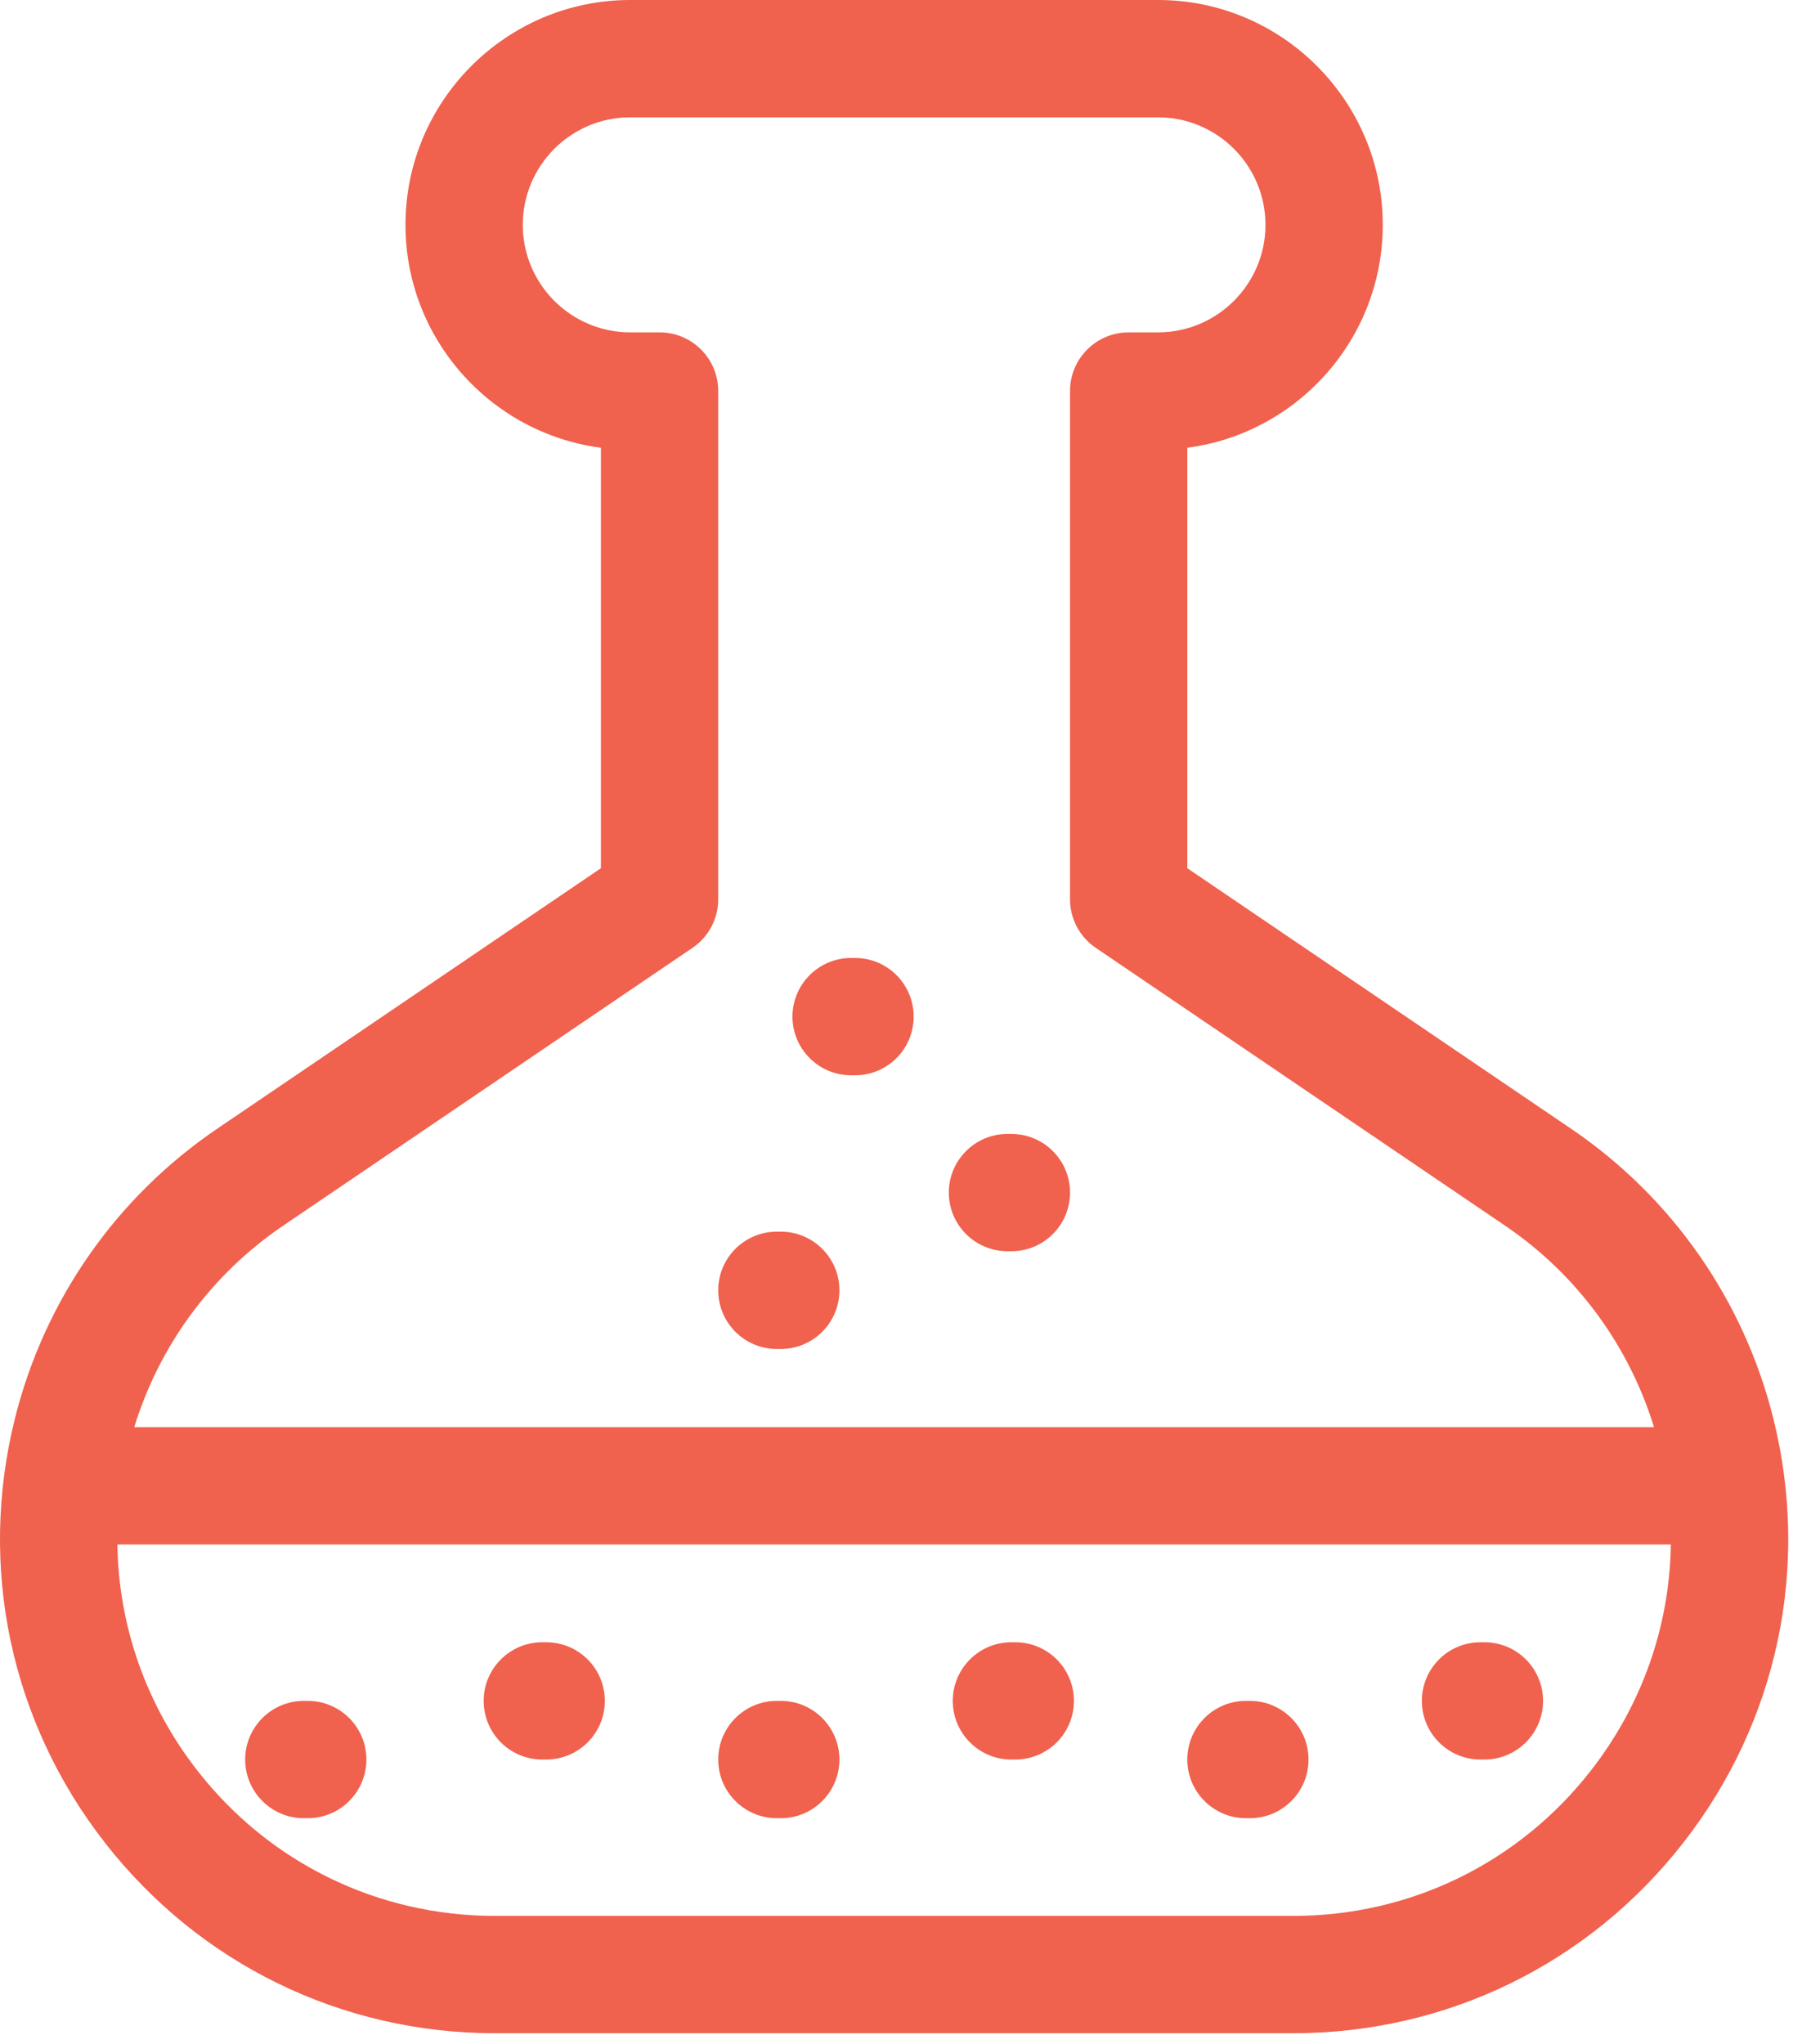 <?xml version="1.0" encoding="UTF-8"?>
<svg width="39px" height="44px" viewBox="0 0 39 44" version="1.1" xmlns="http://www.w3.org/2000/svg" xmlns:xlink="http://www.w3.org/1999/xlink">
    <!-- Generator: sketchtool 55.2 (78181) - https://sketchapp.com -->
    <title>4A8428DE-F984-48DE-BDC1-186A3EFAF817</title>
    <desc>Created with sketchtool.</desc>
    <g id="12.GO-fit-LAB" stroke="none" stroke-width="1" fill="none" fill-rule="evenodd">
        <g id="GOfit-Desktop-GOfitLAB" transform="translate(-154, -782)" fill="#F0614E" fill-rule="nonzero">
            <g id="1327491-copy-4" transform="translate(154, 782)">
                <path d="M38.187,30.534 C37.551,27.988 36.004,25.774 33.832,24.301 L25.569,18.693 L25.569,9.64 C27.941,9.33 29.778,7.296 29.778,4.841 C29.778,2.172 27.607,0 24.938,0 L13.572,0 C10.904,0 8.732,2.172 8.732,4.841 C8.732,7.296 10.569,9.33 12.941,9.64 L12.941,18.693 L4.678,24.301 C2.506,25.774 0.96,27.988 0.323,30.534 C-0.479,33.74 0.228,37.073 2.262,39.677 C4.295,42.282 7.357,43.776 10.662,43.776 L27.848,43.776 C31.153,43.776 34.215,42.282 36.248,39.677 C38.282,37.073 38.989,33.74 38.187,30.534 Z M6.096,26.39 L14.913,20.407 C15.259,20.172 15.467,19.781 15.467,19.362 L15.467,8.418 C15.467,7.721 14.901,7.156 14.204,7.156 L13.572,7.156 C12.296,7.156 11.258,6.117 11.258,4.841 C11.258,3.564 12.296,2.526 13.572,2.526 L24.938,2.526 C26.214,2.526 27.252,3.564 27.252,4.841 C27.252,6.117 26.214,7.156 24.938,7.156 L24.306,7.156 C23.609,7.156 23.043,7.721 23.043,8.418 L23.043,19.362 C23.043,19.781 23.251,20.172 23.597,20.407 L32.414,26.39 C33.951,27.433 35.076,28.962 35.619,30.727 L2.891,30.727 C3.434,28.962 4.559,27.433 6.096,26.39 Z M34.258,38.123 C32.706,40.111 30.37,41.25 27.848,41.25 L10.662,41.25 C8.14,41.25 5.804,40.111 4.252,38.123 C3.144,36.704 2.553,35.001 2.528,33.253 L35.982,33.253 C35.957,35.001 35.366,36.704 34.258,38.123 Z" id="Shape"></path>
                <path d="M16.73,29.044 L16.814,29.044 C17.511,29.044 18.077,28.478 18.077,27.781 C18.077,27.083 17.511,26.518 16.814,26.518 L16.73,26.518 C16.032,26.518 15.467,27.083 15.467,27.781 C15.467,28.478 16.032,29.044 16.73,29.044 Z" id="Path"></path>
                <path d="M21.696,26.939 L21.78,26.939 C22.478,26.939 23.043,26.374 23.043,25.676 C23.043,24.979 22.478,24.414 21.78,24.414 L21.696,24.414 C20.999,24.414 20.433,24.979 20.433,25.676 C20.433,26.374 20.999,26.939 21.696,26.939 Z" id="Path"></path>
                <path d="M6.627,36.62 L6.543,36.62 C5.846,36.62 5.28,37.186 5.28,37.883 C5.28,38.581 5.846,39.146 6.543,39.146 L6.627,39.146 C7.325,39.146 7.89,38.581 7.89,37.883 C7.89,37.186 7.325,36.62 6.627,36.62 Z" id="Path"></path>
                <path d="M11.763,35.358 L11.678,35.358 C10.981,35.358 10.416,35.923 10.416,36.62 C10.416,37.318 10.981,37.883 11.678,37.883 L11.763,37.883 C12.46,37.883 13.025,37.318 13.025,36.62 C13.025,35.923 12.46,35.358 11.763,35.358 Z" id="Path"></path>
                <path d="M16.814,36.62 L16.73,36.62 C16.032,36.62 15.467,37.186 15.467,37.883 C15.467,38.581 16.032,39.146 16.73,39.146 L16.814,39.146 C17.511,39.146 18.077,38.581 18.077,37.883 C18.077,37.186 17.511,36.62 16.814,36.62 Z" id="Path"></path>
                <path d="M21.865,35.358 L21.78,35.358 C21.083,35.358 20.518,35.923 20.518,36.62 C20.518,37.318 21.083,37.883 21.78,37.883 L21.865,37.883 C22.562,37.883 23.127,37.318 23.127,36.62 C23.127,35.923 22.562,35.358 21.865,35.358 Z" id="Path"></path>
                <path d="M26.916,36.62 L26.832,36.62 C26.134,36.62 25.569,37.186 25.569,37.883 C25.569,38.581 26.134,39.146 26.832,39.146 L26.916,39.146 C27.613,39.146 28.179,38.581 28.179,37.883 C28.179,37.186 27.613,36.62 26.916,36.62 Z" id="Path"></path>
                <path d="M31.967,35.358 L31.883,35.358 C31.185,35.358 30.62,35.923 30.62,36.62 C30.62,37.318 31.185,37.883 31.883,37.883 L31.967,37.883 C32.664,37.883 33.23,37.318 33.23,36.62 C33.23,35.923 32.664,35.358 31.967,35.358 Z" id="Path"></path>
                <path d="M18.329,23.151 L18.413,23.151 C19.111,23.151 19.676,22.585 19.676,21.888 C19.676,21.191 19.111,20.625 18.413,20.625 L18.329,20.625 C17.632,20.625 17.066,21.191 17.066,21.888 C17.066,22.585 17.632,23.151 18.329,23.151 Z" id="Path"></path>
            </g>
        </g>
    </g>
</svg>